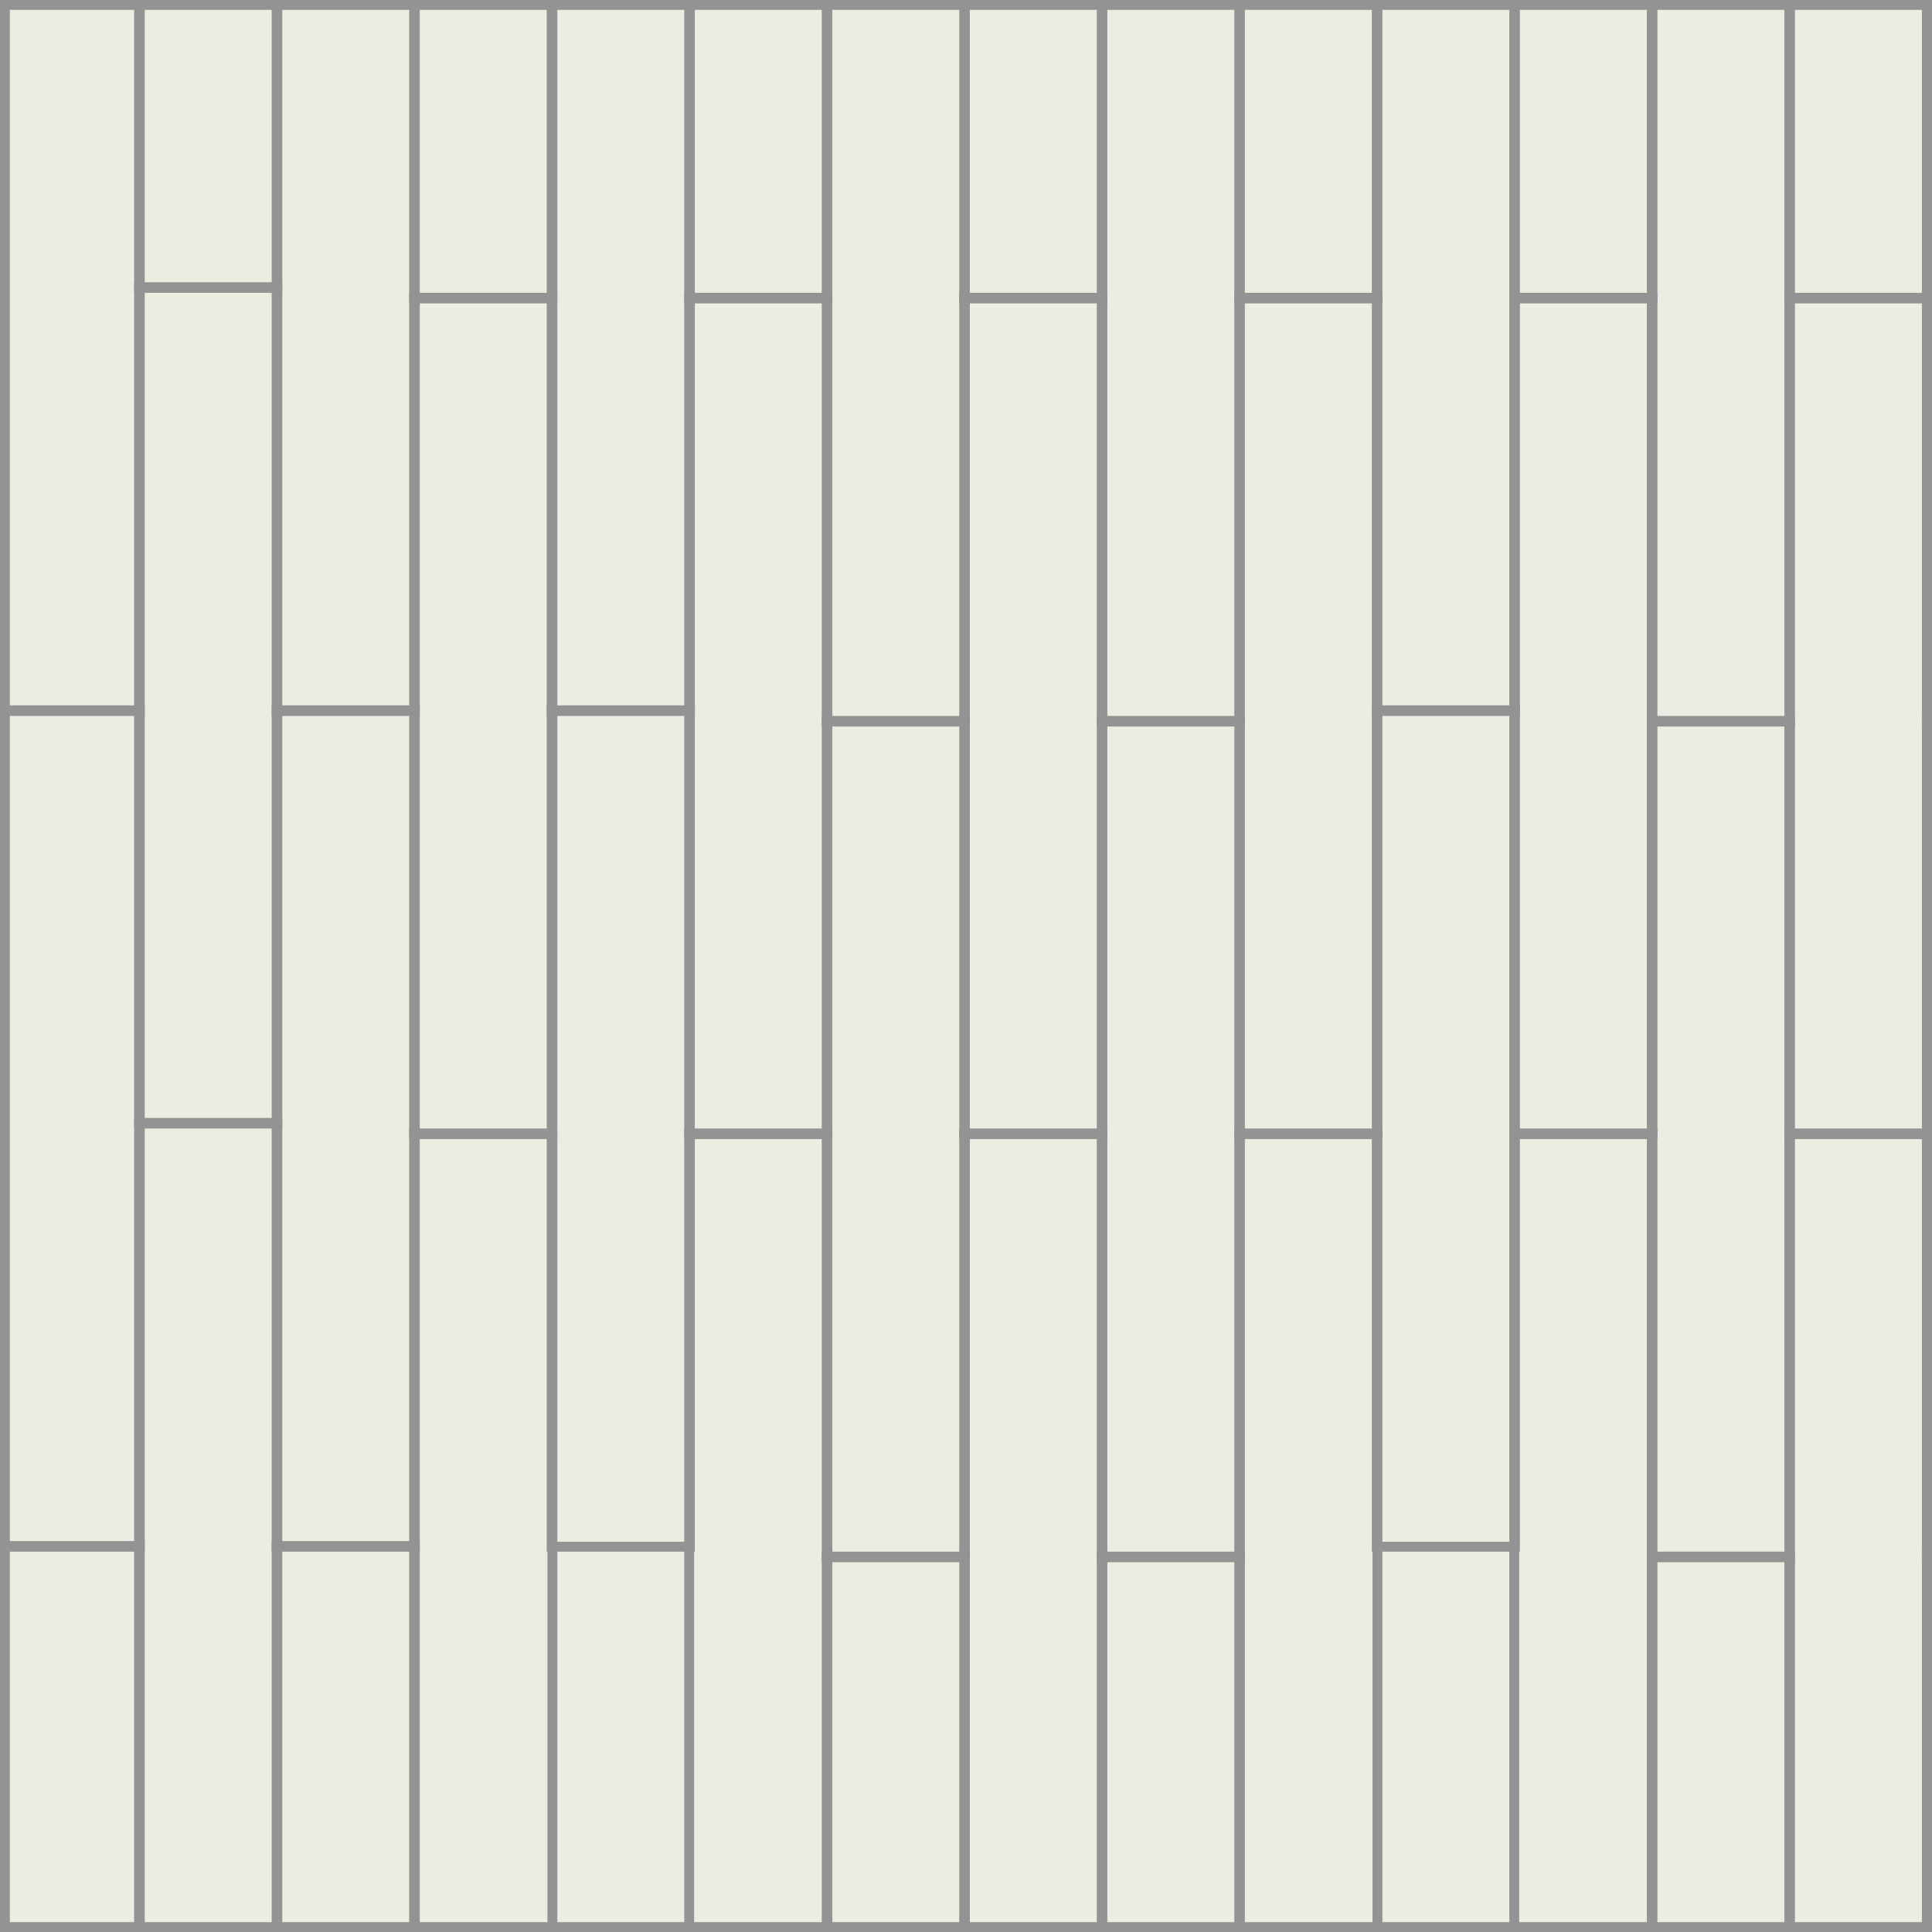 <svg width="196" height="196" viewBox="0 0 196 196" fill="none" xmlns="http://www.w3.org/2000/svg">
<rect x="0" y="0" width="196" height="196" fill="#333333" stroke="none"/>
<g clip-path="url(#clip0_310_3428)">
<rect width="196" height="196" fill="#ECECE2"/>
<rect x="97.816" y="30.207" width="14.024" height="84.853" stroke="#939393"/>
<rect x="97.816" y="-54.573" width="14.024" height="84.853" stroke="#939393"/>
<rect x="97.816" y="114.987" width="14.024" height="84.853" stroke="#939393"/>
<rect x="111.768" y="73.133" width="14.024" height="84.853" stroke="#939393"/>
<rect x="111.768" y="-11.647" width="14.024" height="84.853" stroke="#939393"/>
<rect x="111.768" y="157.914" width="14.024" height="84.853" stroke="#939393"/>
<rect x="83.865" y="73.133" width="14.024" height="84.853" stroke="#939393"/>
<rect x="83.865" y="-11.647" width="14.024" height="84.853" stroke="#939393"/>
<rect x="83.865" y="157.914" width="14.024" height="84.853" stroke="#939393"/>
<rect x="181.523" y="30.207" width="14.024" height="84.853" stroke="#939393"/>
<rect x="181.523" y="-54.573" width="14.024" height="84.853" stroke="#939393"/>
<rect x="181.523" y="114.987" width="14.024" height="84.853" stroke="#939393"/>
<rect x="195.475" y="73.133" width="14.024" height="84.853" stroke="#939393"/>
<rect x="195.475" y="-11.647" width="14.024" height="84.853" stroke="#939393"/>
<rect x="195.475" y="157.913" width="14.024" height="84.853" stroke="#939393"/>
<rect x="167.572" y="73.133" width="14.024" height="84.853" stroke="#939393"/>
<rect x="167.572" y="-11.647" width="14.024" height="84.853" stroke="#939393"/>
<rect x="167.572" y="157.913" width="14.024" height="84.853" stroke="#939393"/>
<rect x="-13.791" y="114.987" width="14.024" height="84.853" stroke="#939393"/>
<rect x="-13.791" y="30.207" width="14.024" height="84.853" stroke="#939393"/>
<rect x="55.965" y="-12.72" width="14.024" height="84.853" stroke="#939393"/>
<rect x="55.965" y="72.06" width="14.024" height="84.853" stroke="#939393"/>
<rect x="69.916" y="30.207" width="14.024" height="84.853" stroke="#939393"/>
<rect x="69.916" y="-54.573" width="14.024" height="84.853" stroke="#939393"/>
<rect x="69.916" y="114.987" width="14.024" height="84.853" stroke="#939393"/>
<rect x="42.014" y="30.207" width="14.024" height="84.853" stroke="#939393"/>
<rect x="42.014" y="-54.573" width="14.024" height="84.853" stroke="#939393"/>
<rect x="42.014" y="114.987" width="14.024" height="84.853" stroke="#939393"/>
<rect x="139.67" y="-12.72" width="14.024" height="84.853" stroke="#939393"/>
<rect x="139.67" y="72.06" width="14.024" height="84.853" stroke="#939393"/>
<rect x="153.621" y="30.207" width="14.024" height="84.853" stroke="#939393"/>
<rect x="153.621" y="-54.573" width="14.024" height="84.853" stroke="#939393"/>
<rect x="153.621" y="114.987" width="14.024" height="84.853" stroke="#939393"/>
<rect x="125.719" y="30.207" width="14.024" height="84.853" stroke="#939393"/>
<rect x="125.719" y="-54.573" width="14.024" height="84.853" stroke="#939393"/>
<rect x="125.719" y="114.987" width="14.024" height="84.853" stroke="#939393"/>
<rect x="14.111" y="29.134" width="14.024" height="84.853" stroke="#939393"/>
<rect x="14.111" y="-55.647" width="14.024" height="84.853" stroke="#939393"/>
<rect x="14.111" y="113.914" width="14.024" height="87" stroke="#939393"/>
<rect x="28.062" y="72.06" width="14.024" height="84.853" stroke="#939393"/>
<rect x="28.062" y="-12.72" width="14.024" height="84.853" stroke="#939393"/>
<rect x="28.062" y="156.84" width="14.024" height="84.853" stroke="#939393"/>
<rect x="0.16" y="72.06" width="14.024" height="84.853" stroke="#939393"/>
<rect x="0.16" y="-12.72" width="14.024" height="84.853" stroke="#939393"/>
<rect x="0.16" y="156.84" width="14.024" height="84.853" stroke="#939393"/>
</g>
<rect x="0.5" y="0.5" width="195" height="195" stroke="#939393"/>
<defs>
<clipPath id="clip0_310_3428">
<rect width="196" height="196" fill="white"/>
</clipPath>
</defs>
</svg>
